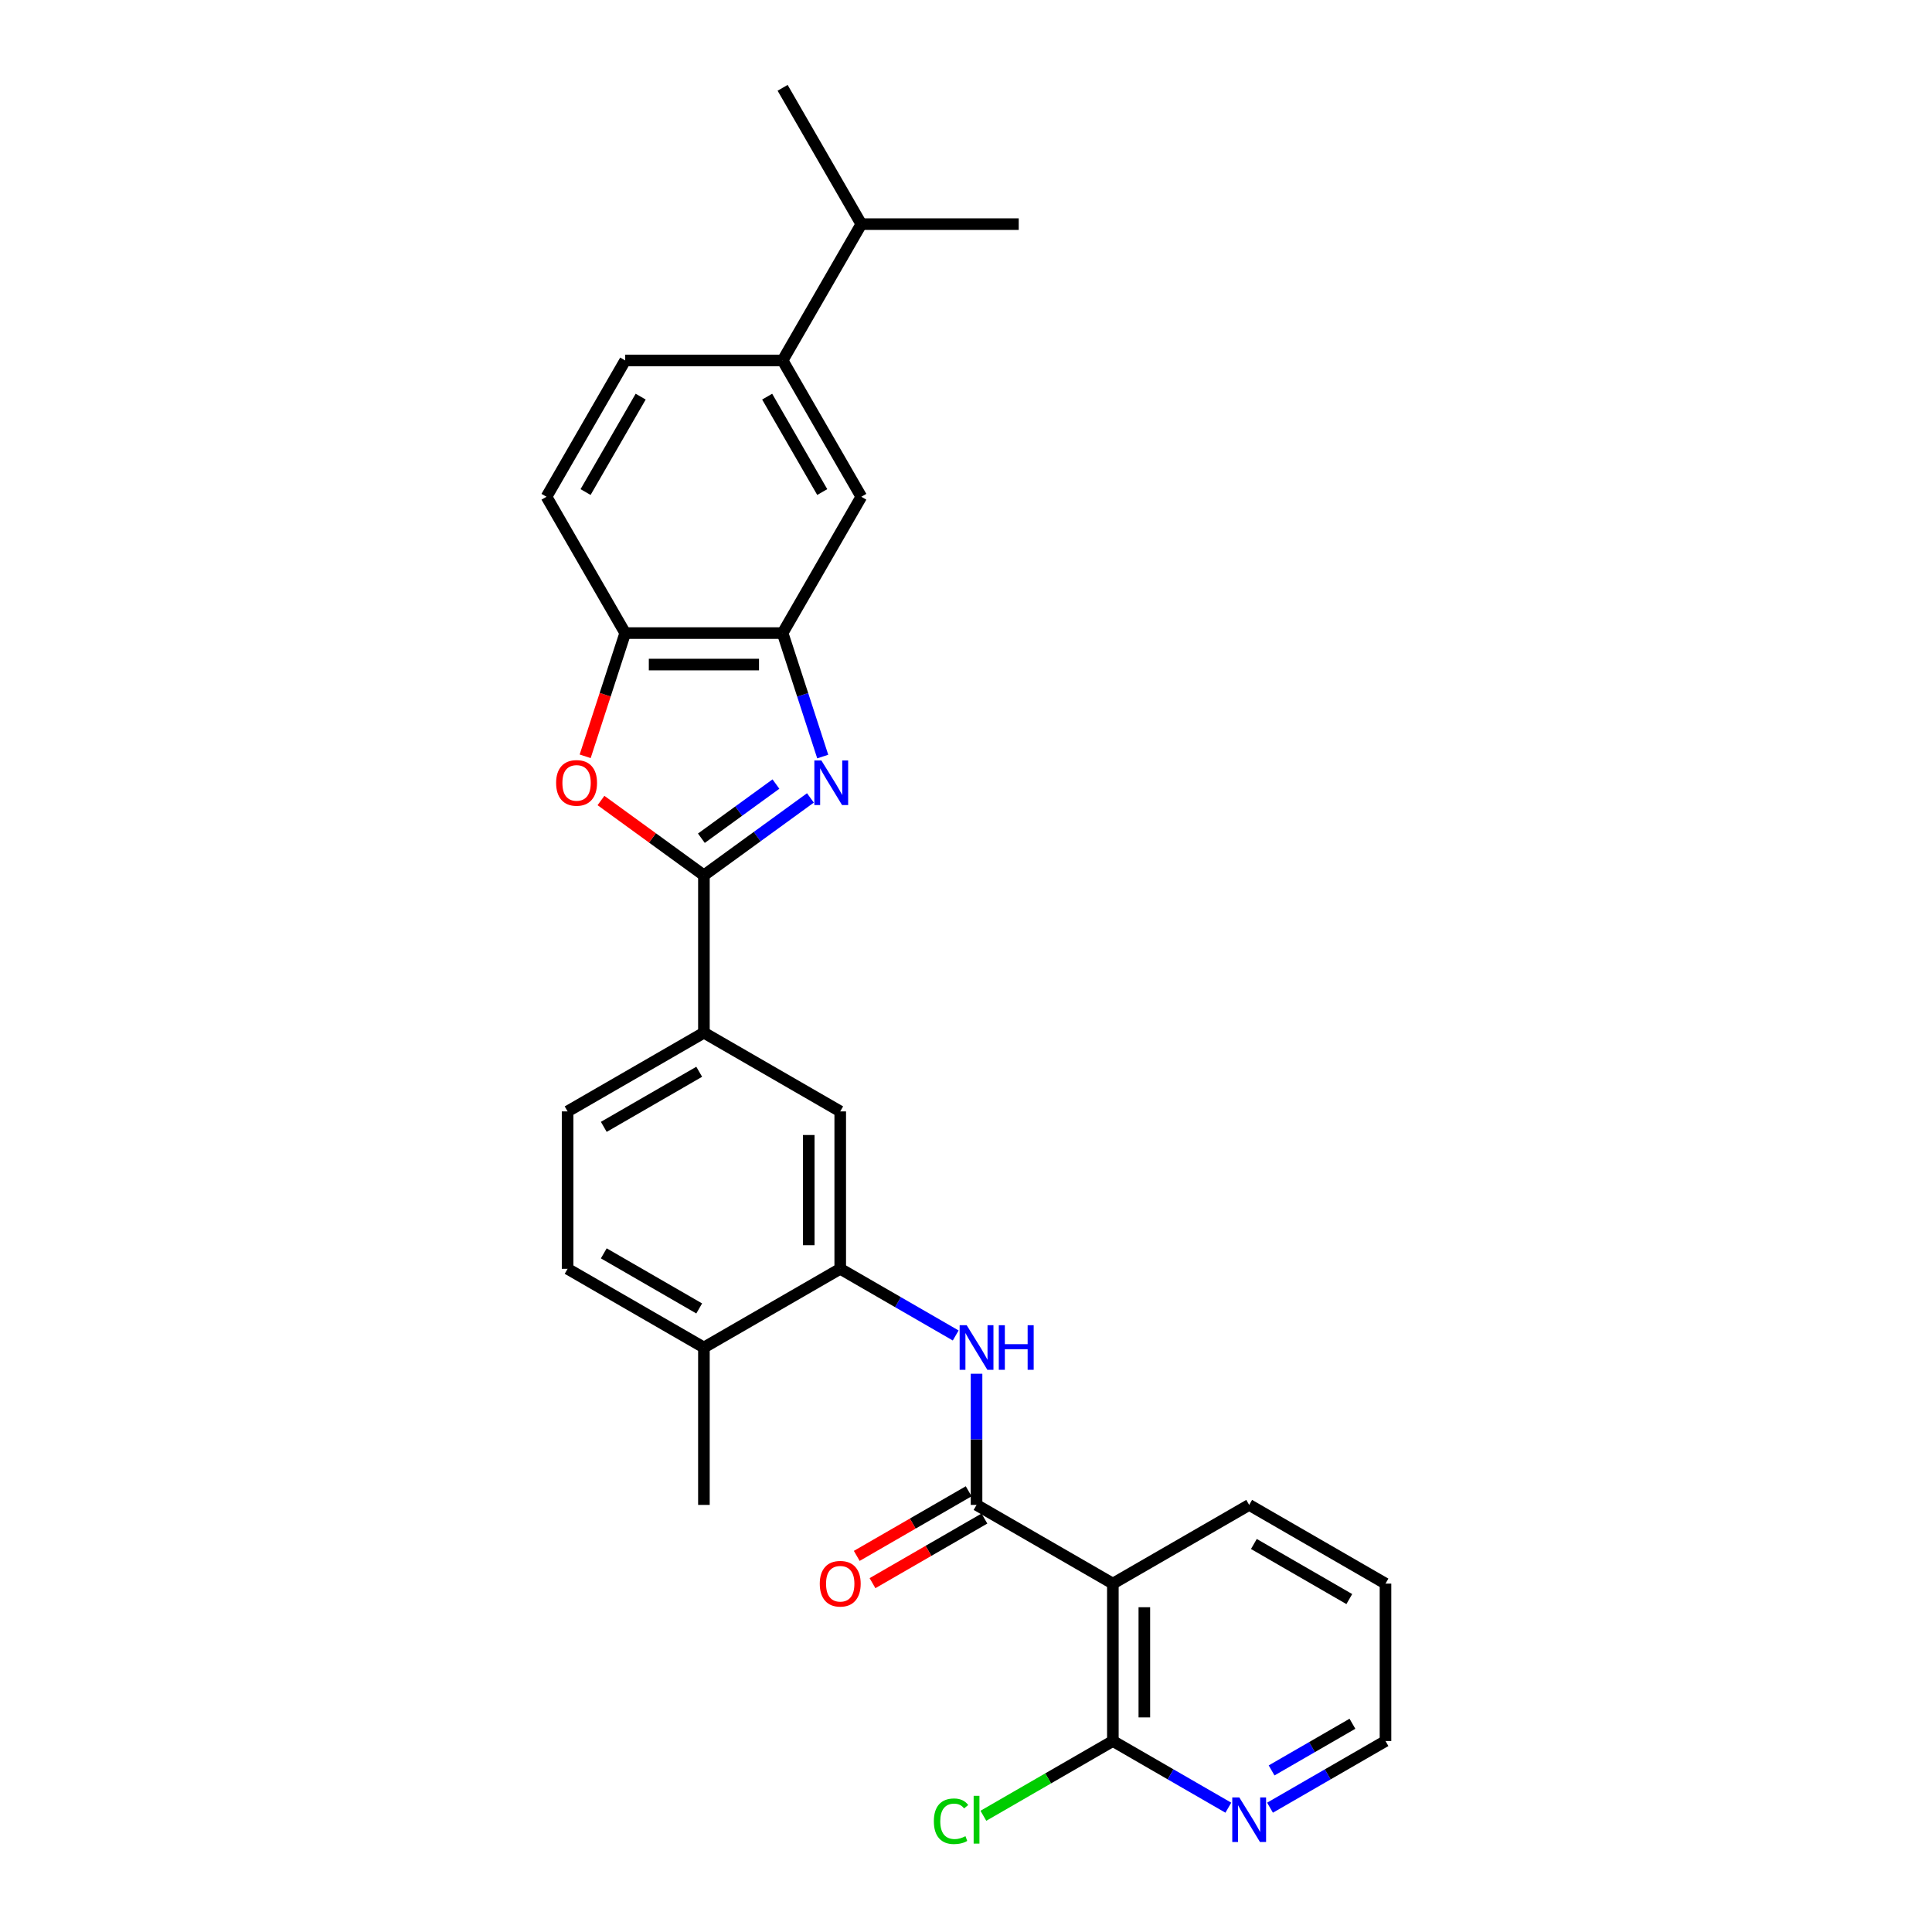 <?xml version='1.0' encoding='iso-8859-1'?>
<svg version='1.1' baseProfile='full'
              xmlns='http://www.w3.org/2000/svg'
                      xmlns:rdkit='http://www.rdkit.org/xml'
                      xmlns:xlink='http://www.w3.org/1999/xlink'
                  xml:space='preserve'
width='1000px' height='1000px' viewBox='0 0 1000 1000'>
<!-- END OF HEADER -->
<rect style='opacity:1.0;fill:#FFFFFF;stroke:none' width='1000' height='1000' x='0' y='0'> </rect>
<path class='bond-0' d='M 419.469,413.003 L 391.907,433.028' style='fill:none;fill-rule:evenodd;stroke:#0000FF;stroke-width:6px;stroke-linecap:butt;stroke-linejoin:miter;stroke-opacity:1' />
<path class='bond-0' d='M 391.907,433.028 L 364.344,453.054' style='fill:none;fill-rule:evenodd;stroke:#000000;stroke-width:6px;stroke-linecap:butt;stroke-linejoin:miter;stroke-opacity:1' />
<path class='bond-0' d='M 401.623,405.828 L 382.329,419.846' style='fill:none;fill-rule:evenodd;stroke:#0000FF;stroke-width:6px;stroke-linecap:butt;stroke-linejoin:miter;stroke-opacity:1' />
<path class='bond-0' d='M 382.329,419.846 L 363.035,433.864' style='fill:none;fill-rule:evenodd;stroke:#000000;stroke-width:6px;stroke-linecap:butt;stroke-linejoin:miter;stroke-opacity:1' />
<path class='bond-4' d='M 425.846,391.592 L 415.463,359.637' style='fill:none;fill-rule:evenodd;stroke:#0000FF;stroke-width:6px;stroke-linecap:butt;stroke-linejoin:miter;stroke-opacity:1' />
<path class='bond-4' d='M 415.463,359.637 L 405.08,327.681' style='fill:none;fill-rule:evenodd;stroke:#000000;stroke-width:6px;stroke-linecap:butt;stroke-linejoin:miter;stroke-opacity:1' />
<path class='bond-2' d='M 364.344,453.054 L 337.702,433.697' style='fill:none;fill-rule:evenodd;stroke:#000000;stroke-width:6px;stroke-linecap:butt;stroke-linejoin:miter;stroke-opacity:1' />
<path class='bond-2' d='M 337.702,433.697 L 311.06,414.341' style='fill:none;fill-rule:evenodd;stroke:#FF0000;stroke-width:6px;stroke-linecap:butt;stroke-linejoin:miter;stroke-opacity:1' />
<path class='bond-9' d='M 364.344,453.054 L 364.344,534.525' style='fill:none;fill-rule:evenodd;stroke:#000000;stroke-width:6px;stroke-linecap:butt;stroke-linejoin:miter;stroke-opacity:1' />
<path class='bond-1' d='M 505.458,778.941 L 505.458,744.992' style='fill:none;fill-rule:evenodd;stroke:#000000;stroke-width:6px;stroke-linecap:butt;stroke-linejoin:miter;stroke-opacity:1' />
<path class='bond-1' d='M 505.458,744.992 L 505.458,711.042' style='fill:none;fill-rule:evenodd;stroke:#0000FF;stroke-width:6px;stroke-linecap:butt;stroke-linejoin:miter;stroke-opacity:1' />
<path class='bond-3' d='M 505.458,778.941 L 576.014,819.677' style='fill:none;fill-rule:evenodd;stroke:#000000;stroke-width:6px;stroke-linecap:butt;stroke-linejoin:miter;stroke-opacity:1' />
<path class='bond-14' d='M 501.384,771.885 L 472.42,788.608' style='fill:none;fill-rule:evenodd;stroke:#000000;stroke-width:6px;stroke-linecap:butt;stroke-linejoin:miter;stroke-opacity:1' />
<path class='bond-14' d='M 472.42,788.608 L 443.455,805.33' style='fill:none;fill-rule:evenodd;stroke:#FF0000;stroke-width:6px;stroke-linecap:butt;stroke-linejoin:miter;stroke-opacity:1' />
<path class='bond-14' d='M 509.531,785.997 L 480.567,802.719' style='fill:none;fill-rule:evenodd;stroke:#000000;stroke-width:6px;stroke-linecap:butt;stroke-linejoin:miter;stroke-opacity:1' />
<path class='bond-14' d='M 480.567,802.719 L 451.603,819.442' style='fill:none;fill-rule:evenodd;stroke:#FF0000;stroke-width:6px;stroke-linecap:butt;stroke-linejoin:miter;stroke-opacity:1' />
<path class='bond-28' d='M 302.885,391.462 L 313.246,359.572' style='fill:none;fill-rule:evenodd;stroke:#FF0000;stroke-width:6px;stroke-linecap:butt;stroke-linejoin:miter;stroke-opacity:1' />
<path class='bond-28' d='M 313.246,359.572 L 323.608,327.681' style='fill:none;fill-rule:evenodd;stroke:#000000;stroke-width:6px;stroke-linecap:butt;stroke-linejoin:miter;stroke-opacity:1' />
<path class='bond-8' d='M 576.014,819.677 L 576.014,901.149' style='fill:none;fill-rule:evenodd;stroke:#000000;stroke-width:6px;stroke-linecap:butt;stroke-linejoin:miter;stroke-opacity:1' />
<path class='bond-8' d='M 592.309,831.898 L 592.309,888.928' style='fill:none;fill-rule:evenodd;stroke:#000000;stroke-width:6px;stroke-linecap:butt;stroke-linejoin:miter;stroke-opacity:1' />
<path class='bond-22' d='M 576.014,819.677 L 646.571,778.941' style='fill:none;fill-rule:evenodd;stroke:#000000;stroke-width:6px;stroke-linecap:butt;stroke-linejoin:miter;stroke-opacity:1' />
<path class='bond-7' d='M 405.08,327.681 L 323.608,327.681' style='fill:none;fill-rule:evenodd;stroke:#000000;stroke-width:6px;stroke-linecap:butt;stroke-linejoin:miter;stroke-opacity:1' />
<path class='bond-7' d='M 392.859,343.976 L 335.829,343.976' style='fill:none;fill-rule:evenodd;stroke:#000000;stroke-width:6px;stroke-linecap:butt;stroke-linejoin:miter;stroke-opacity:1' />
<path class='bond-10' d='M 405.08,327.681 L 445.816,257.125' style='fill:none;fill-rule:evenodd;stroke:#000000;stroke-width:6px;stroke-linecap:butt;stroke-linejoin:miter;stroke-opacity:1' />
<path class='bond-5' d='M 494.671,691.241 L 464.786,673.987' style='fill:none;fill-rule:evenodd;stroke:#0000FF;stroke-width:6px;stroke-linecap:butt;stroke-linejoin:miter;stroke-opacity:1' />
<path class='bond-5' d='M 464.786,673.987 L 434.901,656.733' style='fill:none;fill-rule:evenodd;stroke:#000000;stroke-width:6px;stroke-linecap:butt;stroke-linejoin:miter;stroke-opacity:1' />
<path class='bond-6' d='M 434.901,656.733 L 434.901,575.261' style='fill:none;fill-rule:evenodd;stroke:#000000;stroke-width:6px;stroke-linecap:butt;stroke-linejoin:miter;stroke-opacity:1' />
<path class='bond-6' d='M 418.607,644.512 L 418.607,587.482' style='fill:none;fill-rule:evenodd;stroke:#000000;stroke-width:6px;stroke-linecap:butt;stroke-linejoin:miter;stroke-opacity:1' />
<path class='bond-30' d='M 434.901,656.733 L 364.344,697.469' style='fill:none;fill-rule:evenodd;stroke:#000000;stroke-width:6px;stroke-linecap:butt;stroke-linejoin:miter;stroke-opacity:1' />
<path class='bond-16' d='M 323.608,327.681 L 282.872,257.125' style='fill:none;fill-rule:evenodd;stroke:#000000;stroke-width:6px;stroke-linecap:butt;stroke-linejoin:miter;stroke-opacity:1' />
<path class='bond-13' d='M 576.014,901.149 L 605.899,918.403' style='fill:none;fill-rule:evenodd;stroke:#000000;stroke-width:6px;stroke-linecap:butt;stroke-linejoin:miter;stroke-opacity:1' />
<path class='bond-13' d='M 605.899,918.403 L 635.784,935.657' style='fill:none;fill-rule:evenodd;stroke:#0000FF;stroke-width:6px;stroke-linecap:butt;stroke-linejoin:miter;stroke-opacity:1' />
<path class='bond-20' d='M 576.014,901.149 L 542.504,920.496' style='fill:none;fill-rule:evenodd;stroke:#000000;stroke-width:6px;stroke-linecap:butt;stroke-linejoin:miter;stroke-opacity:1' />
<path class='bond-20' d='M 542.504,920.496 L 508.993,939.843' style='fill:none;fill-rule:evenodd;stroke:#00CC00;stroke-width:6px;stroke-linecap:butt;stroke-linejoin:miter;stroke-opacity:1' />
<path class='bond-11' d='M 364.344,534.525 L 434.901,575.261' style='fill:none;fill-rule:evenodd;stroke:#000000;stroke-width:6px;stroke-linecap:butt;stroke-linejoin:miter;stroke-opacity:1' />
<path class='bond-17' d='M 364.344,534.525 L 293.787,575.261' style='fill:none;fill-rule:evenodd;stroke:#000000;stroke-width:6px;stroke-linecap:butt;stroke-linejoin:miter;stroke-opacity:1' />
<path class='bond-17' d='M 361.908,554.747 L 312.518,583.262' style='fill:none;fill-rule:evenodd;stroke:#000000;stroke-width:6px;stroke-linecap:butt;stroke-linejoin:miter;stroke-opacity:1' />
<path class='bond-12' d='M 445.816,257.125 L 405.08,186.568' style='fill:none;fill-rule:evenodd;stroke:#000000;stroke-width:6px;stroke-linecap:butt;stroke-linejoin:miter;stroke-opacity:1' />
<path class='bond-12' d='M 425.594,254.688 L 397.079,205.299' style='fill:none;fill-rule:evenodd;stroke:#000000;stroke-width:6px;stroke-linecap:butt;stroke-linejoin:miter;stroke-opacity:1' />
<path class='bond-18' d='M 405.08,186.568 L 323.608,186.568' style='fill:none;fill-rule:evenodd;stroke:#000000;stroke-width:6px;stroke-linecap:butt;stroke-linejoin:miter;stroke-opacity:1' />
<path class='bond-21' d='M 405.08,186.568 L 445.816,116.011' style='fill:none;fill-rule:evenodd;stroke:#000000;stroke-width:6px;stroke-linecap:butt;stroke-linejoin:miter;stroke-opacity:1' />
<path class='bond-31' d='M 657.358,935.657 L 687.243,918.403' style='fill:none;fill-rule:evenodd;stroke:#0000FF;stroke-width:6px;stroke-linecap:butt;stroke-linejoin:miter;stroke-opacity:1' />
<path class='bond-31' d='M 687.243,918.403 L 717.128,901.149' style='fill:none;fill-rule:evenodd;stroke:#000000;stroke-width:6px;stroke-linecap:butt;stroke-linejoin:miter;stroke-opacity:1' />
<path class='bond-31' d='M 658.176,916.369 L 679.096,904.292' style='fill:none;fill-rule:evenodd;stroke:#0000FF;stroke-width:6px;stroke-linecap:butt;stroke-linejoin:miter;stroke-opacity:1' />
<path class='bond-31' d='M 679.096,904.292 L 700.015,892.214' style='fill:none;fill-rule:evenodd;stroke:#000000;stroke-width:6px;stroke-linecap:butt;stroke-linejoin:miter;stroke-opacity:1' />
<path class='bond-15' d='M 364.344,697.469 L 293.787,656.733' style='fill:none;fill-rule:evenodd;stroke:#000000;stroke-width:6px;stroke-linecap:butt;stroke-linejoin:miter;stroke-opacity:1' />
<path class='bond-15' d='M 361.908,677.247 L 312.518,648.732' style='fill:none;fill-rule:evenodd;stroke:#000000;stroke-width:6px;stroke-linecap:butt;stroke-linejoin:miter;stroke-opacity:1' />
<path class='bond-24' d='M 364.344,697.469 L 364.344,778.941' style='fill:none;fill-rule:evenodd;stroke:#000000;stroke-width:6px;stroke-linecap:butt;stroke-linejoin:miter;stroke-opacity:1' />
<path class='bond-29' d='M 282.872,257.125 L 323.608,186.568' style='fill:none;fill-rule:evenodd;stroke:#000000;stroke-width:6px;stroke-linecap:butt;stroke-linejoin:miter;stroke-opacity:1' />
<path class='bond-29' d='M 303.094,254.688 L 331.609,205.299' style='fill:none;fill-rule:evenodd;stroke:#000000;stroke-width:6px;stroke-linecap:butt;stroke-linejoin:miter;stroke-opacity:1' />
<path class='bond-19' d='M 293.787,575.261 L 293.787,656.733' style='fill:none;fill-rule:evenodd;stroke:#000000;stroke-width:6px;stroke-linecap:butt;stroke-linejoin:miter;stroke-opacity:1' />
<path class='bond-25' d='M 445.816,116.011 L 527.288,116.011' style='fill:none;fill-rule:evenodd;stroke:#000000;stroke-width:6px;stroke-linecap:butt;stroke-linejoin:miter;stroke-opacity:1' />
<path class='bond-26' d='M 445.816,116.011 L 405.08,45.455' style='fill:none;fill-rule:evenodd;stroke:#000000;stroke-width:6px;stroke-linecap:butt;stroke-linejoin:miter;stroke-opacity:1' />
<path class='bond-27' d='M 646.571,778.941 L 717.128,819.677' style='fill:none;fill-rule:evenodd;stroke:#000000;stroke-width:6px;stroke-linecap:butt;stroke-linejoin:miter;stroke-opacity:1' />
<path class='bond-27' d='M 649.007,799.163 L 698.397,827.678' style='fill:none;fill-rule:evenodd;stroke:#000000;stroke-width:6px;stroke-linecap:butt;stroke-linejoin:miter;stroke-opacity:1' />
<path class='bond-23' d='M 717.128,901.149 L 717.128,819.677' style='fill:none;fill-rule:evenodd;stroke:#000000;stroke-width:6px;stroke-linecap:butt;stroke-linejoin:miter;stroke-opacity:1' />
<path  class='atom-0' d='M 425.156 393.629
L 432.717 405.85
Q 433.466 407.056, 434.672 409.239
Q 435.878 411.423, 435.943 411.553
L 435.943 393.629
L 439.006 393.629
L 439.006 416.702
L 435.845 416.702
L 427.731 403.341
Q 426.786 401.776, 425.775 399.984
Q 424.798 398.192, 424.504 397.638
L 424.504 416.702
L 421.506 416.702
L 421.506 393.629
L 425.156 393.629
' fill='#0000FF'/>
<path  class='atom-3' d='M 287.841 405.231
Q 287.841 399.691, 290.578 396.595
Q 293.316 393.499, 298.432 393.499
Q 303.549 393.499, 306.286 396.595
Q 309.023 399.691, 309.023 405.231
Q 309.023 410.836, 306.253 414.03
Q 303.483 417.191, 298.432 417.191
Q 293.348 417.191, 290.578 414.03
Q 287.841 410.869, 287.841 405.231
M 298.432 414.584
Q 301.952 414.584, 303.842 412.237
Q 305.765 409.858, 305.765 405.231
Q 305.765 400.701, 303.842 398.42
Q 301.952 396.106, 298.432 396.106
Q 294.912 396.106, 292.99 398.387
Q 291.1 400.668, 291.1 405.231
Q 291.1 409.891, 292.99 412.237
Q 294.912 414.584, 298.432 414.584
' fill='#FF0000'/>
<path  class='atom-6' d='M 500.357 685.933
L 507.918 698.154
Q 508.668 699.359, 509.873 701.543
Q 511.079 703.726, 511.144 703.857
L 511.144 685.933
L 514.208 685.933
L 514.208 709.006
L 511.047 709.006
L 502.932 695.644
Q 501.987 694.08, 500.977 692.288
Q 499.999 690.495, 499.706 689.941
L 499.706 709.006
L 496.708 709.006
L 496.708 685.933
L 500.357 685.933
' fill='#0000FF'/>
<path  class='atom-6' d='M 516.978 685.933
L 520.106 685.933
L 520.106 695.742
L 531.903 695.742
L 531.903 685.933
L 535.032 685.933
L 535.032 709.006
L 531.903 709.006
L 531.903 698.349
L 520.106 698.349
L 520.106 709.006
L 516.978 709.006
L 516.978 685.933
' fill='#0000FF'/>
<path  class='atom-14' d='M 641.471 930.348
L 649.031 942.569
Q 649.781 943.775, 650.987 945.958
Q 652.193 948.142, 652.258 948.272
L 652.258 930.348
L 655.321 930.348
L 655.321 953.421
L 652.16 953.421
L 644.045 940.06
Q 643.1 938.495, 642.09 936.703
Q 641.112 934.911, 640.819 934.357
L 640.819 953.421
L 637.821 953.421
L 637.821 930.348
L 641.471 930.348
' fill='#0000FF'/>
<path  class='atom-15' d='M 424.31 819.742
Q 424.31 814.202, 427.047 811.106
Q 429.784 808.01, 434.901 808.01
Q 440.017 808.01, 442.755 811.106
Q 445.492 814.202, 445.492 819.742
Q 445.492 825.347, 442.722 828.541
Q 439.952 831.702, 434.901 831.702
Q 429.817 831.702, 427.047 828.541
Q 424.31 825.38, 424.31 819.742
M 434.901 829.095
Q 438.42 829.095, 440.311 826.749
Q 442.233 824.37, 442.233 819.742
Q 442.233 815.212, 440.311 812.931
Q 438.42 810.617, 434.901 810.617
Q 431.381 810.617, 429.459 812.898
Q 427.568 815.18, 427.568 819.742
Q 427.568 824.402, 429.459 826.749
Q 431.381 829.095, 434.901 829.095
' fill='#FF0000'/>
<path  class='atom-21' d='M 483.362 942.683
Q 483.362 936.948, 486.035 933.949
Q 488.74 930.919, 493.856 930.919
Q 498.614 930.919, 501.156 934.275
L 499.005 936.035
Q 497.147 933.591, 493.856 933.591
Q 490.369 933.591, 488.511 935.937
Q 486.686 938.251, 486.686 942.683
Q 486.686 947.246, 488.577 949.592
Q 490.499 951.938, 494.214 951.938
Q 496.756 951.938, 499.722 950.407
L 500.634 952.851
Q 499.429 953.633, 497.604 954.089
Q 495.779 954.545, 493.758 954.545
Q 488.74 954.545, 486.035 951.482
Q 483.362 948.419, 483.362 942.683
' fill='#00CC00'/>
<path  class='atom-21' d='M 503.958 929.517
L 506.957 929.517
L 506.957 954.252
L 503.958 954.252
L 503.958 929.517
' fill='#00CC00'/>
</svg>
